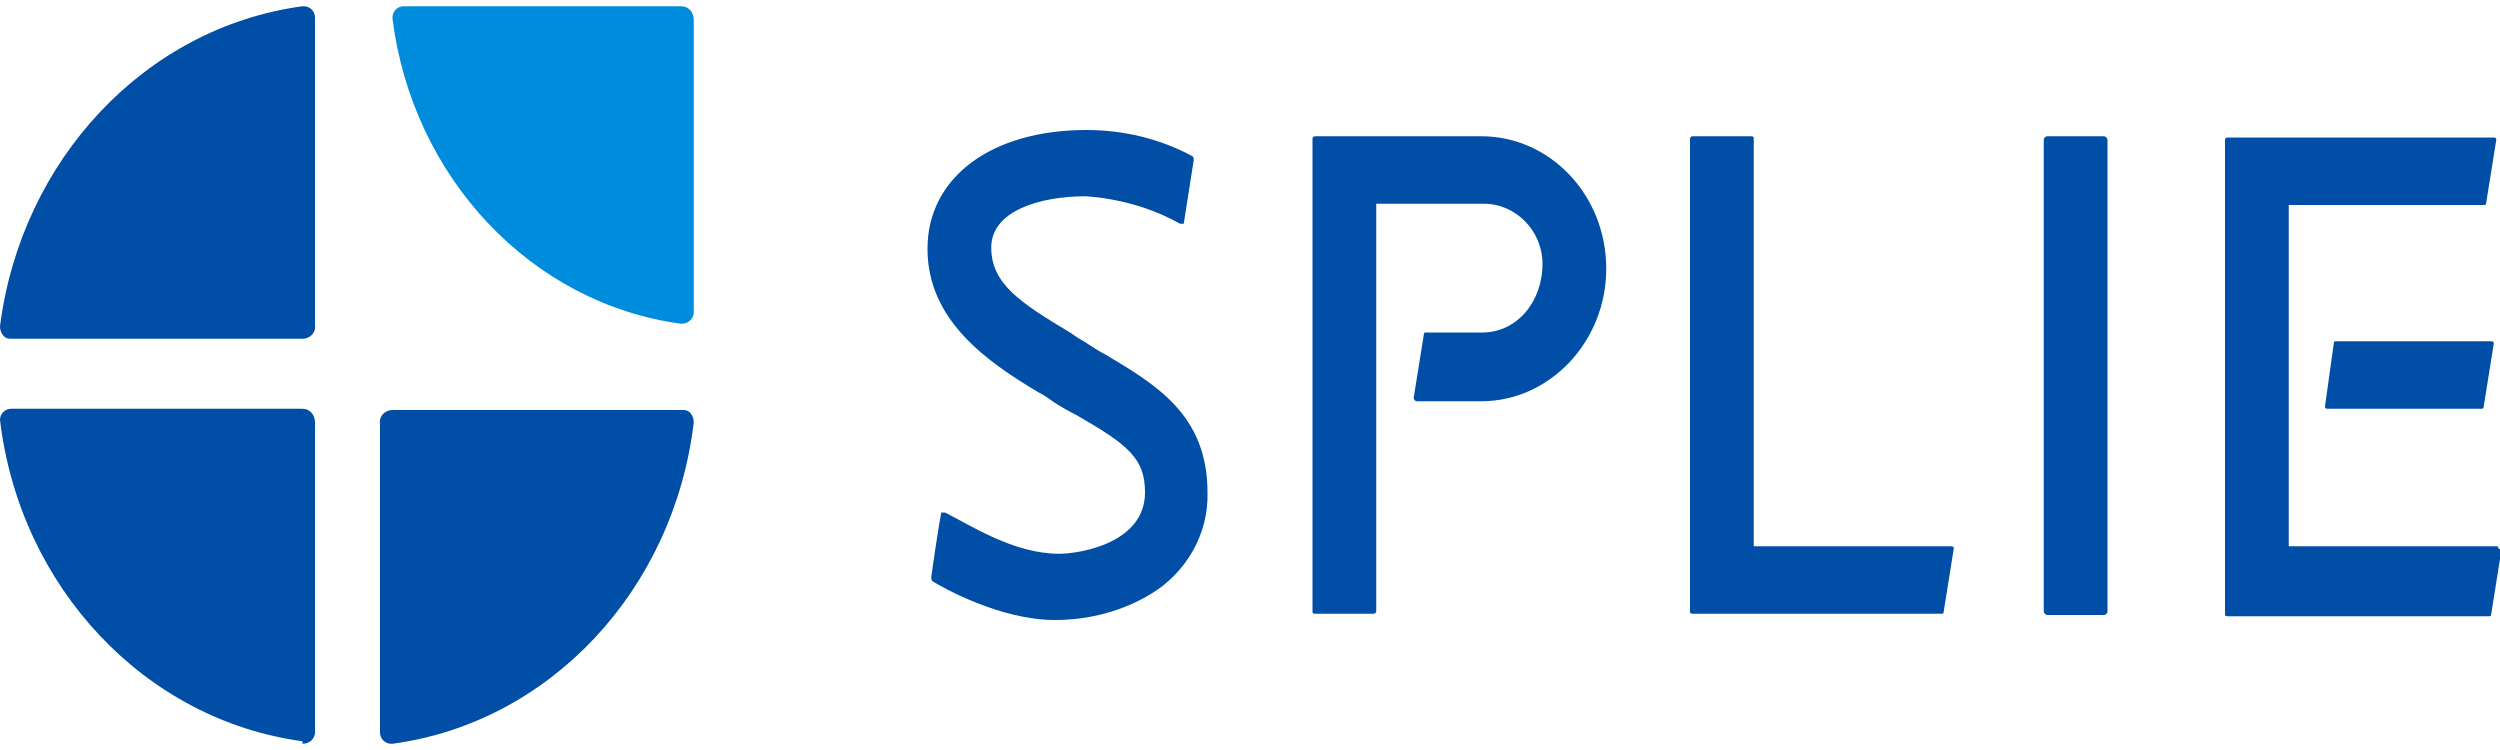 <svg id="_レイヤー_1" data-name="レイヤー 1" xmlns="http://www.w3.org/2000/svg" width="200" height="60" version="1.1"><defs><clipPath id="clippath"><path fill="none" stroke-width="0" d="M0 .5h200v59H0z"/></clipPath><style>.cls-1{fill:#004ea5;stroke-width:0}</style></defs><g clip-path="url(#clippath)"><g id="_グループ_43" data-name="グループ 43"><path id="_パス_19" data-name="パス 19" class="cls-1" d="M88.5 28.4c-.6-.3-1.2-.7-1.8-1.1-.4-.2-.8-.5-1.1-.7-4-2.4-6.3-3.9-6.3-6.8s3.8-4.1 7.6-4.1c2.6.2 5.2.9 7.5 2.2h.3l.8-5.1c0-.1 0-.2-.1-.3-2.6-1.4-5.5-2.1-8.5-2.1-7.6 0-12.7 3.8-12.7 9.5s4.7 9 8.9 11.5c.4.2.7.4 1.1.7.6.4 1.3.8 1.9 1.1 4.2 2.4 5.5 3.5 5.5 6.2 0 4-5.1 4.9-6.9 4.9-3.6 0-7.1-2.3-9.1-3.3h-.3c-.2 1-.7 4.4-.8 5.2 0 0 0 .2.1.3.8.5 5.4 3.1 9.8 3.1 2.7 0 5.4-.7 7.7-2.1 2.8-1.7 4.6-4.8 4.5-8.1 0-6.2-4.1-8.6-8.1-11"/><rect id="_長方形_70" data-name="長方形 70" class="cls-1" x="163.5" y="10.9" width="5.1" height="38.3" rx=".3" ry=".3"/><path id="_パス_20" data-name="パス 20" class="cls-1" d="M156 43.7h-15.7V11.1c0-.1 0-.2-.2-.2h-4.7c-.1 0-.2.1-.2.2v37.8c0 .1 0 .2.2.2h19.9c.1 0 .2 0 .2-.2l.8-5c0-.1 0-.2-.2-.2"/><path id="_パス_21" data-name="パス 21" class="cls-1" d="M199.8 43.7h-16.7V16.4h15.6c.1 0 .2 0 .2-.2l.8-5c0-.1 0-.2-.2-.2h-21.3s-.2 0-.2.2v37.9c0 .1 0 .2.2.2h20.9c.1 0 .2 0 .2-.2l.8-5c0-.1 0-.2-.2-.2"/><path id="_パス_22" data-name="パス 22" class="cls-1" d="M186.9 27.3c-.1 0-.2 0-.2.2l-.7 5c0 .1 0 .2.2.2h12.3c.1 0 .2 0 .2-.2l.8-5c0-.1 0-.2-.2-.2H187z"/><path id="_パス_23" data-name="パス 23" class="cls-1" d="M128.5 21.5c0-5.9-4.5-10.6-10-10.6h-13.3c-.1 0-.2.1-.2.2v37.8c0 .1 0 .2.2.2h4.7c.1 0 .2-.1.2-.2V16.3h8.6c2.6 0 4.7 2.2 4.7 4.8 0 3.1-2.1 5.5-4.8 5.5h-4.5c-.1 0-.2 0-.2.2l-.8 5c0 .1 0 .2.2.3h5.2c5.5 0 10-4.8 10-10.6z"/><path id="_パス_24" data-name="パス 24" class="cls-1" d="M24.2 59.5c.5 0 .9-.3 1-.8V33.8c0-.6-.4-1.1-1-1.1H.9c-.5 0-.9.4-.9.9 1.6 13.4 11.6 24 24.2 25.7"/><path id="_パス_25" data-name="パス 25" class="cls-1" d="M24.2.5C11.6 2.2 1.7 12.8 0 26.1c0 .5.3 1 .8 1h23.4c.6 0 1.1-.5 1-1.1V1.4c0-.5-.4-.9-.9-.9h-.1"/><path id="_パス_26" data-name="パス 26" class="cls-1" d="M31.4 59.5C44 57.8 53.9 47.2 55.5 33.8c0-.5-.3-1-.8-1H31.4c-.6 0-1.1.5-1 1.1v24.7c0 .5.4.9.9.9h.1"/><path id="_パス_27" data-name="パス 27" d="M54.5.5H32.3c-.5 0-.9.4-.9.9v.1C33 14.2 42.5 24.3 54.5 25.9c.5 0 .9-.3 1-.8V1.6c0-.6-.4-1.1-1-1.1" fill="#008cdc" stroke-width="0"/></g></g></svg>